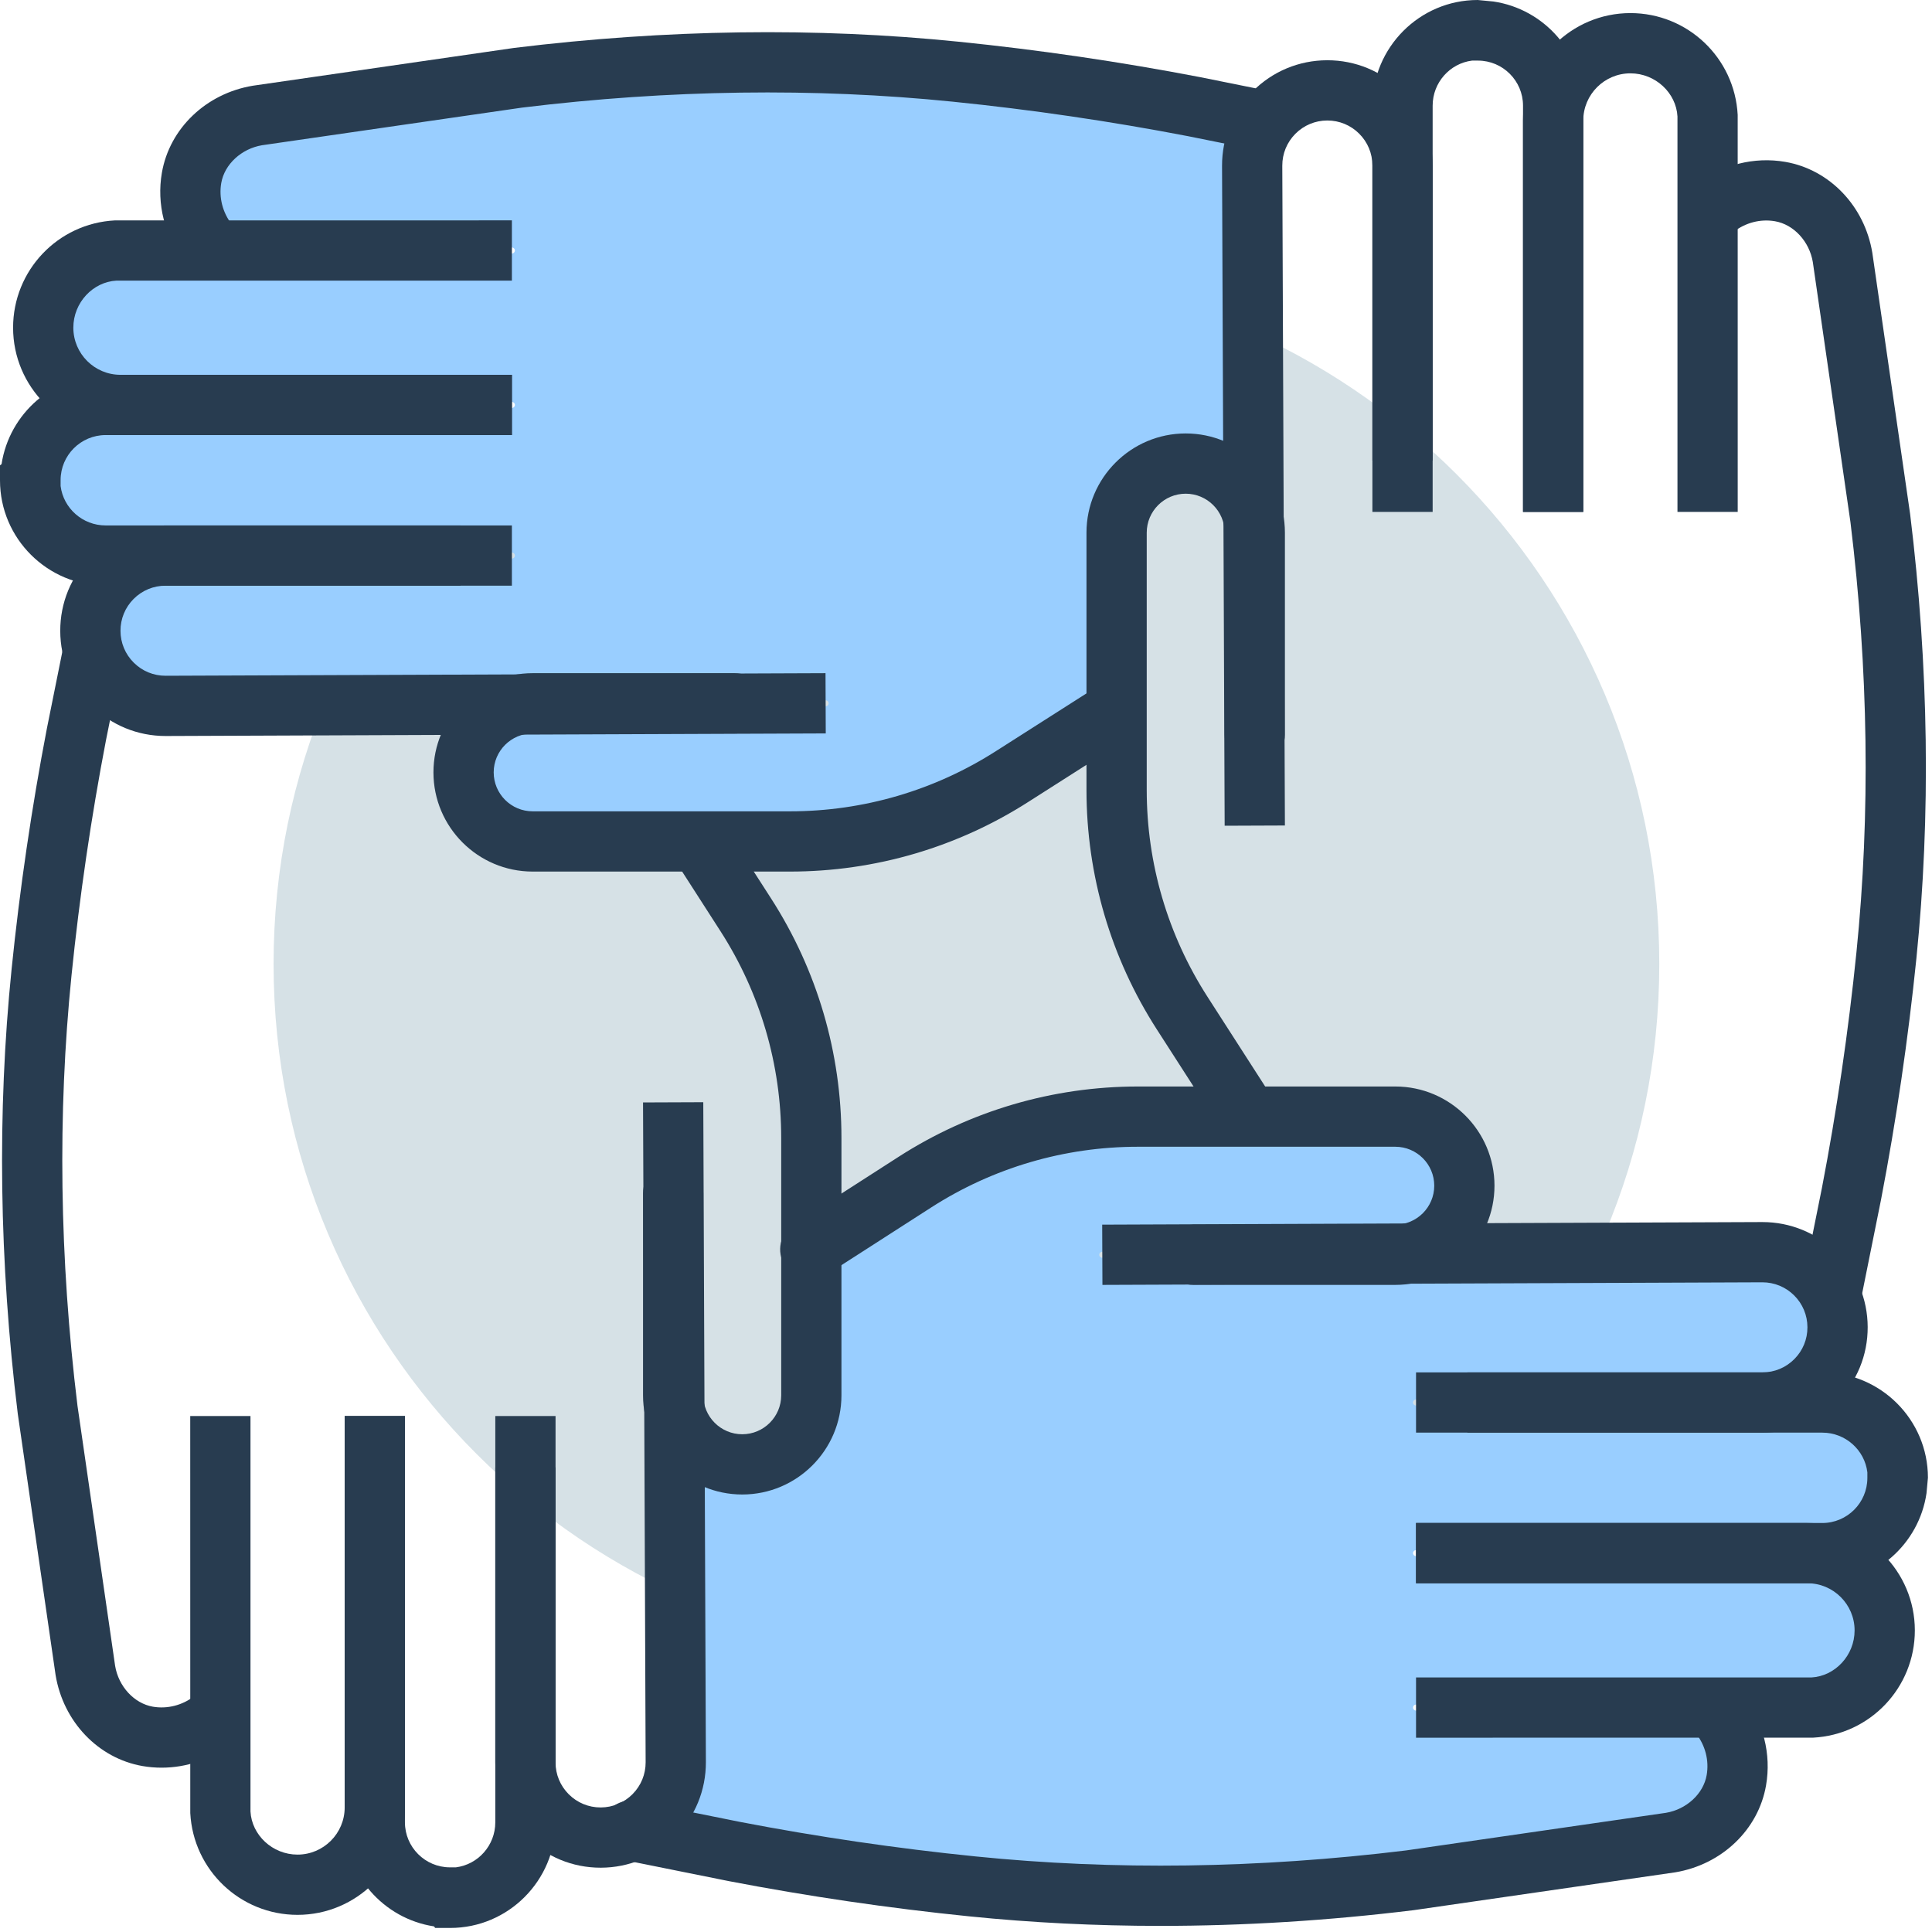 <?xml version="1.0" encoding="UTF-8" standalone="no"?>
<!DOCTYPE svg PUBLIC "-//W3C//DTD SVG 1.1//EN" "http://www.w3.org/Graphics/SVG/1.1/DTD/svg11.dtd">
<svg width="100%" height="100%" viewBox="0 0 90 90" version="1.1" xmlns="http://www.w3.org/2000/svg" xmlns:xlink="http://www.w3.org/1999/xlink" xml:space="preserve" xmlns:serif="http://www.serif.com/" style="fill-rule:evenodd;clip-rule:evenodd;stroke-linejoin:round;stroke-miterlimit:2;">
    <g transform="matrix(1,0,0,1,-5494.5,-746.42)">
        <g transform="matrix(1,0,0,1,1963.26,-5.036)">
            <g transform="matrix(0.193,0,0,0.193,3531.24,751.456)">
                <g id="Layer-1" serif:id="Layer 1">
                    <g transform="matrix(0,-1,-1,0,233.264,65.438)">
                        <path d="M-167.233,-167.233C-259.593,-167.233 -334.465,-92.36 -334.465,0C-334.465,92.36 -259.593,167.233 -167.233,167.233C-74.874,167.233 -0.001,92.36 -0.001,0C-0.001,-92.36 -74.874,-167.233 -167.233,-167.233" style="fill:rgb(214,225,230);fill-rule:nonzero;"/>
                    </g>
                    <g transform="matrix(1,0,0,1,244.132,30.298)">
                        <path d="M0,156.369L24.652,140.653L24.652,98.271C24.652,88.672 32.46,80.868 42.057,80.868C48.958,80.868 54.882,84.935 57.694,90.773L57.372,9.727C57.359,6.032 58.424,2.504 60.382,-0.531L43.906,-3.849C24.915,-7.498 5.584,-10.331 -13.552,-12.27C-47.425,-15.706 -82.882,-15.231 -118.917,-10.815L-181.817,-1.719C-189.724,-0.404 -195.901,5.41 -197.176,12.753C-198.1,18.071 -196.693,23.595 -193.324,27.912C-193.174,28.105 -192.915,28.829 -192.788,29.439L-120.579,29.439C-120.178,29.439 -119.851,29.759 -119.851,30.163C-119.851,30.568 -120.178,30.888 -120.579,30.888L-216.021,30.888C-225.511,31.377 -232.974,39.245 -232.974,48.788C-232.974,58.672 -224.933,66.717 -215.048,66.717L-120.579,66.717C-120.178,66.717 -119.851,67.036 -119.851,67.441C-119.851,67.846 -120.178,68.165 -120.579,68.165L-218.634,68.165C-228.237,68.165 -236.048,75.983 -236.048,85.583L-236.13,86.009C-235.938,95.446 -228.163,103.072 -218.634,103.072L-120.579,103.072C-120.178,103.072 -119.851,103.391 -119.851,103.796C-119.851,104.201 -120.178,104.52 -120.579,104.52L-204.174,104.52C-208.839,104.52 -213.22,106.338 -216.511,109.64C-219.802,112.941 -221.605,117.322 -221.592,121.988C-221.577,126.639 -219.752,131.013 -216.45,134.293C-213.163,137.559 -208.807,139.355 -204.178,139.355L-204.113,139.355L-118.421,139.019C-117.487,138.863 -116.543,138.73 -115.565,138.73L-66.803,138.73C-66.722,138.73 -66.667,138.792 -66.594,138.816L-44.854,138.73C-44.453,138.73 -44.127,139.051 -44.123,139.455C-44.123,139.852 -44.446,140.18 -44.848,140.18L-118.418,140.468C-125.851,141.82 -131.514,148.313 -131.514,156.127C-131.514,164.918 -124.359,172.075 -115.565,172.075L-53.457,172.075C-34.456,172.075 -15.973,166.643 0,156.369" style="fill:rgb(153,206,255);fill-rule:nonzero;"/>
                    </g>
                    <g transform="matrix(1,0,0,1,341.785,354.112)">
                        <path d="M0,20.039L98.056,20.039C107.659,20.039 115.474,12.221 115.474,2.621L115.555,2.195C115.363,-7.242 107.585,-14.868 98.056,-14.868L0,-14.868C-0.4,-14.868 -0.728,-15.188 -0.728,-15.592C-0.728,-15.997 -0.4,-16.316 0,-16.316L83.599,-16.316C88.261,-16.316 92.642,-18.134 95.937,-21.436C99.228,-24.737 101.031,-29.118 101.017,-33.783C101.003,-38.435 99.178,-42.809 95.876,-46.089C92.588,-49.356 88.232,-51.151 83.603,-51.151L83.539,-51.151L-2.153,-50.815C-3.088,-50.659 -4.031,-50.527 -5.009,-50.527L-53.772,-50.527C-53.854,-50.527 -53.907,-50.588 -53.98,-50.612L-75.72,-50.527C-76.121,-50.527 -76.448,-50.847 -76.451,-51.251C-76.451,-51.649 -76.128,-51.976 -75.728,-51.976L-2.157,-52.264C5.276,-53.616 10.938,-60.109 10.938,-67.923C10.938,-76.714 3.785,-83.871 -5.009,-83.871L-67.121,-83.871C-86.122,-83.871 -104.605,-78.44 -120.578,-68.165L-145.231,-52.316L-145.231,-17.332C-145.231,-7.738 -153.038,0.064 -162.631,0.064C-169.534,0.064 -175.459,-4.004 -178.271,-9.842L-177.95,71.205C-177.933,76.247 -179.878,80.997 -183.432,84.575C-184.584,85.734 -185.894,86.657 -187.264,87.468L-164.48,92.053C-145.486,95.702 -126.155,98.535 -107.022,100.474C-73.146,103.91 -37.693,103.428 -1.657,99.018L61.243,89.923C69.146,88.608 75.323,82.793 76.602,75.444C77.524,70.133 76.118,64.608 72.746,60.292C72.587,60.087 72.234,59.348 72.069,58.765L0,58.765C-0.4,58.765 -0.728,58.445 -0.728,58.041C-0.728,57.636 -0.4,57.316 0,57.316L95.446,57.316C104.933,56.826 112.396,48.959 112.396,39.416C112.396,29.532 104.357,21.487 94.474,21.487L0,21.487C-0.4,21.487 -0.728,21.168 -0.728,20.763C-0.728,20.358 -0.4,20.039 0,20.039" style="fill:rgb(153,206,255);fill-rule:nonzero;"/>
                    </g>
                    <g transform="matrix(1,0,0,1,39.958,126.824)">
                        <path d="M0,50.825C-6.76,50.825 -13.118,48.205 -17.915,43.441C-22.732,38.655 -25.398,32.271 -25.416,25.483C-25.435,18.681 -22.804,12.284 -18,7.47C-13.196,2.655 -6.806,0 0,0L71.201,0L71.201,14.542L0,14.542C-2.911,14.542 -5.648,15.678 -7.704,17.737C-9.756,19.796 -10.882,22.53 -10.874,25.441C-10.867,28.346 -9.728,31.079 -7.665,33.124C-5.613,35.162 -2.894,36.283 0,36.283L0.039,36.283L159.294,35.659L159.352,50.201L0.093,50.825L0,50.825Z" style="fill:rgb(40,60,80);fill-rule:nonzero;"/>
                    </g>
                    <g transform="matrix(1,0,0,1,123.553,90.469)">
                        <path d="M0,50.897L-98.055,50.897C-112.114,50.897 -123.553,39.494 -123.553,25.477L-123.553,21.841L-123.177,21.557C-121.313,9.366 -110.758,0 -98.055,0L0,0L0,14.542L-98.055,14.542C-104.048,14.542 -108.926,19.419 -108.926,25.413L-108.926,26.84C-108.251,32.194 -103.633,36.355 -98.055,36.355L0,36.355L0,50.897Z" style="fill:rgb(40,60,80);fill-rule:nonzero;"/>
                    </g>
                    <g transform="matrix(1,0,0,1,123.553,53.191)">
                        <path d="M0,51.819L-94.469,51.819C-108.763,51.819 -120.394,40.188 -120.394,25.895C-120.394,12.091 -109.597,0.716 -95.818,0.006L0,0L0,14.542L-95.442,14.542C-101.115,14.846 -105.852,19.839 -105.852,25.895C-105.852,32.172 -100.746,37.277 -94.469,37.277L0,37.277L0,51.819Z" style="fill:rgb(40,60,80);fill-rule:nonzero;"/>
                    </g>
                    <g transform="matrix(1,0,0,1,190.675,162.483)">
                        <path d="M0,47.886L-62.108,47.886C-75.313,47.886 -86.056,37.143 -86.056,23.943C-86.056,10.743 -75.313,0 -62.108,0L-13.346,0C-9.33,0 -6.074,3.252 -6.074,7.271C-6.074,11.289 -9.33,14.542 -13.346,14.542L-62.108,14.542C-67.296,14.542 -71.514,18.76 -71.514,23.943C-71.514,29.126 -67.296,33.344 -62.108,33.344L0,33.344C17.741,33.344 35.002,28.275 49.917,18.682L74.733,2.862C78.124,0.702 82.611,1.69 84.773,5.084C86.933,8.464 85.938,12.958 82.551,15.117L57.76,30.923C40.52,42.014 20.538,47.886 0,47.886" style="fill:rgb(40,60,80);fill-rule:nonzero;"/>
                    </g>
                    <g transform="matrix(1,0,0,1,50.24,6.568)">
                        <path d="M0,59.361C-2.162,59.361 -4.303,58.402 -5.733,56.563C-10.494,50.464 -12.472,42.653 -11.165,35.12C-9.312,24.426 -0.489,15.991 10.782,14.123L73.847,4.999C110.631,0.49 146.684,0 181.15,3.501C200.517,5.467 220.086,8.337 239.314,12.028L256.657,15.522C260.595,16.317 263.145,20.151 262.353,24.086C261.557,28.019 257.719,30.59 253.789,29.78L236.506,26.3C217.765,22.693 198.625,19.888 179.684,17.971C146.283,14.585 111.316,15.06 75.771,19.406L13.013,28.488C8.06,29.311 3.948,33.067 3.164,37.604C2.557,41.098 3.49,44.748 5.728,47.617C8.198,50.783 7.637,55.349 4.471,57.82C3.143,58.857 1.566,59.361 0,59.361" style="fill:rgb(40,60,80);fill-rule:nonzero;"/>
                    </g>
                    <g transform="matrix(1,0,0,1,144.961,266.037)">
                        <path d="M0,184.764C-6.773,184.764 -13.146,182.129 -17.942,177.344C-22.761,172.543 -25.412,166.154 -25.412,159.351L-25.412,88.147L-10.87,88.147L-10.87,159.351C-10.87,162.262 -9.734,164.995 -7.676,167.048C-5.623,169.093 -2.896,170.222 0,170.222L0.032,170.222C2.94,170.214 5.667,169.072 7.715,167.012C9.764,164.946 10.886,162.212 10.875,159.308L10.246,0.057L24.788,0L25.417,159.251C25.441,166.046 22.821,172.437 18.032,177.258C13.246,182.079 6.866,184.743 0.075,184.764L0,184.764Z" style="fill:rgb(40,60,80);fill-rule:nonzero;"/>
                    </g>
                    <g transform="matrix(1,0,0,1,108.674,341.785)">
                        <path d="M0,123.558L-3.636,123.558L-3.92,123.181C-16.111,121.321 -25.48,110.762 -25.48,98.06L-25.48,0L-10.938,0L-10.938,98.06C-10.938,104.052 -6.061,108.931 -0.063,108.931L1.359,108.931C6.717,108.256 10.875,103.641 10.875,98.06L10.875,0L25.417,0L25.417,98.06C25.417,112.119 14.013,123.558 0,123.558" style="fill:rgb(40,60,80);fill-rule:nonzero;"/>
                    </g>
                    <g transform="matrix(1,0,0,1,71.812,341.786)">
                        <path d="M0,120.397C-13.797,120.397 -25.165,109.604 -25.886,95.822L-25.896,0L-11.354,0L-11.354,95.446C-11.049,101.119 -6.057,105.855 0,105.855C6.276,105.855 11.382,100.75 11.382,94.473L11.382,0L25.924,0L25.924,94.473C25.924,108.766 14.293,120.397 0,120.397" style="fill:rgb(40,60,80);fill-rule:nonzero;"/>
                    </g>
                    <g transform="matrix(1,0,0,1,179.155,196.395)">
                        <path d="M0,164.328C-13.204,164.328 -23.947,153.585 -23.947,140.385L-23.947,91.618C-23.947,87.599 -20.691,84.348 -16.676,84.348C-12.66,84.348 -9.405,87.599 -9.405,91.618L-9.405,140.385C-9.405,145.568 -5.187,149.786 0,149.786C5.184,149.786 9.401,145.568 9.401,140.385L9.401,78.269C9.401,60.532 4.331,43.27 -5.262,28.352L-15.64,12.213C-17.812,8.833 -16.836,4.338 -13.459,2.166C-10.072,0 -5.585,0.979 -3.412,4.346L6.969,20.485C18.074,37.754 23.943,57.734 23.943,78.269L23.943,140.385C23.943,153.585 13.203,164.328 0,164.328" style="fill:rgb(40,60,80);fill-rule:nonzero;"/>
                    </g>
                    <g transform="matrix(1,0,0,1,38.996,150.291)">
                        <path d="M0,276.368C-1.53,276.368 -3.063,276.241 -4.584,275.977C-15.277,274.118 -23.713,265.292 -25.576,254.023L-34.704,190.97C-39.206,154.189 -39.703,118.139 -36.202,83.666C-34.225,64.224 -31.356,44.656 -27.671,25.498L-23.851,6.512C-23.06,2.57 -19.218,0 -15.288,0.817C-11.351,1.612 -8.801,5.446 -9.593,9.38L-13.402,28.304C-16.995,46.984 -19.8,66.121 -21.735,85.136C-25.125,118.537 -24.639,153.493 -20.29,189.046L-11.208,251.794C-10.389,256.75 -6.629,260.861 -2.095,261.649C1.392,262.245 5.045,261.315 7.913,259.086C11.069,256.615 15.646,257.176 18.12,260.343C20.588,263.51 20.027,268.075 16.86,270.546C11.996,274.345 6.035,276.368 0,276.368" style="fill:rgb(40,60,80);fill-rule:nonzero;"/>
                    </g>
                    <g transform="matrix(1,0,0,1,425.384,294.966)">
                        <path d="M0,50.825L-71.2,50.825L-71.2,36.283L0,36.283C2.911,36.283 5.646,35.147 7.697,33.088C9.757,31.029 10.879,28.295 10.871,25.384C10.864,22.479 9.721,19.746 7.662,17.701C5.609,15.663 2.891,14.542 0,14.542L-0.035,14.542L-159.294,15.166L-159.351,0.624L-0.092,0L0,0C6.76,0 13.115,2.62 17.915,7.384C22.729,12.17 25.392,18.554 25.413,25.342C25.435,32.143 22.8,38.541 17.993,43.355C13.193,48.17 6.803,50.825 0,50.825" style="fill:rgb(40,60,80);fill-rule:nonzero;"/>
                    </g>
                    <g transform="matrix(1,0,0,1,439.841,331.249)">
                        <path d="M0,50.897L-98.056,50.897L-98.056,36.355L0,36.355C6,36.355 10.878,31.477 10.878,25.484L10.878,24.121C10.225,18.731 5.596,14.542 0,14.542L-98.056,14.542L-98.056,0L0,0C14.06,0 25.498,11.404 25.498,25.419L25.157,29.148C23.375,41.431 12.774,50.897 0,50.897" style="fill:rgb(40,60,80);fill-rule:nonzero;"/>
                    </g>
                    <g transform="matrix(1,0,0,1,341.785,367.604)">
                        <path d="M0,51.819L0,37.277L95.442,37.277C101.116,36.972 105.853,31.98 105.853,25.923C105.853,19.646 100.747,14.542 94.47,14.542L0,14.542L0,0L94.47,0C108.764,0 120.395,11.631 120.395,25.923C120.395,39.727 109.602,51.102 95.819,51.812L0,51.819Z" style="fill:rgb(40,60,80);fill-rule:nonzero;"/>
                    </g>
                    <g transform="matrix(1,0,0,1,336.777,262.245)">
                        <path d="M0,47.886L-48.764,47.886C-52.778,47.886 -56.034,44.634 -56.034,40.615C-56.034,36.597 -52.778,33.344 -48.764,33.344L0,33.344C5.187,33.344 9.404,29.126 9.404,23.944C9.404,18.76 5.187,14.542 0,14.542L-62.112,14.542C-79.854,14.542 -97.114,19.612 -112.029,29.204L-137.272,45.43C-140.648,47.623 -145.146,46.622 -147.319,43.249C-149.488,39.869 -148.513,35.368 -145.133,33.202L-119.894,16.978C-102.632,5.872 -82.65,0 -62.112,0L0,0C13.203,0 23.942,10.743 23.942,23.944C23.942,37.143 13.203,47.886 0,47.886" style="fill:rgb(40,60,80);fill-rule:nonzero;"/>
                    </g>
                    <g transform="matrix(1,0,0,1,280.072,405.747)">
                        <path d="M0,59.099C-15.629,59.099 -31.022,58.332 -46.118,56.798C-65.481,54.838 -85.051,51.962 -104.283,48.271L-129.22,43.25C-133.157,42.455 -135.706,38.62 -134.915,34.687C-134.123,30.753 -130.285,28.168 -126.352,28.993L-101.475,33.998C-82.726,37.606 -63.59,40.411 -44.652,42.328C-11.251,45.721 23.716,45.239 59.261,40.893L122.016,31.811C126.972,30.988 131.083,27.232 131.864,22.694C132.475,19.194 131.545,15.551 129.301,12.682C126.83,9.523 127.391,4.95 130.558,2.479C133.718,0 138.29,0.569 140.762,3.736C145.525,9.835 147.507,17.653 146.193,25.187C144.347,35.872 135.521,44.308 124.245,46.176L61.186,55.3C40.509,57.835 20.062,59.099 0,59.099" style="fill:rgb(40,60,80);fill-rule:nonzero;"/>
                    </g>
                    <g transform="matrix(1,0,0,1,295.593,14.542)">
                        <path d="M0,184.764L-0.632,25.512C-0.656,18.717 1.967,12.32 6.753,7.505C11.542,2.684 17.922,0.022 24.714,0L24.788,0C31.562,0 37.935,2.634 42.731,7.42C47.549,12.22 50.201,18.611 50.201,25.413L50.201,96.618L35.659,96.618L35.659,25.413C35.659,22.502 34.523,19.768 32.464,17.716C30.412,15.671 27.686,14.542 24.788,14.542L24.756,14.542C21.849,14.549 19.118,15.693 17.07,17.751C15.021,19.818 13.899,22.551 13.91,25.455L14.542,184.707L0,184.764Z" style="fill:rgb(40,60,80);fill-rule:nonzero;"/>
                    </g>
                    <g transform="matrix(1,0,0,1,382.149,0)">
                        <path d="M0,123.557L-14.542,123.557L-14.542,25.498C-14.542,19.505 -19.42,14.627 -25.416,14.627L-26.844,14.627C-32.197,15.302 -36.354,19.924 -36.354,25.498L-36.354,123.557L-50.896,123.557L-50.896,25.498C-50.896,11.439 -39.497,0 -25.483,0L-21.685,0.363C-9.43,2.173 0,12.752 0,25.498L0,123.557Z" style="fill:rgb(40,60,80);fill-rule:nonzero;"/>
                    </g>
                    <g transform="matrix(1,0,0,1,419.427,3.16)">
                        <path d="M0,120.397L-14.542,120.397L-14.542,24.952C-14.848,19.278 -19.839,14.542 -25.896,14.542C-32.173,14.542 -37.278,19.647 -37.278,25.924L-37.278,120.397L-51.82,120.397L-51.82,25.924C-51.82,11.63 -40.189,0 -25.896,0C-12.1,0 -0.731,10.793 -0.007,24.568L0,120.397Z" style="fill:rgb(40,60,80);fill-rule:nonzero;"/>
                    </g>
                    <g transform="matrix(1,0,0,1,300.301,104.62)">
                        <path d="M0,170.442C-2.394,170.442 -4.732,169.263 -6.121,167.105L-21.082,143.843C-32.19,126.575 -38.06,106.593 -38.06,86.059L-38.06,23.95C-38.06,10.743 -27.316,0 -14.112,0C-0.909,0 9.834,10.743 9.834,23.95L9.834,72.71C9.834,76.729 6.578,79.981 2.563,79.981C-1.452,79.981 -4.708,76.729 -4.708,72.71L-4.708,23.95C-4.708,18.759 -8.926,14.542 -14.112,14.542C-19.3,14.542 -23.518,18.759 -23.518,23.95L-23.518,86.059C-23.518,103.796 -18.447,121.057 -8.852,135.976L6.106,159.237C8.279,162.617 7.303,167.112 3.927,169.285C2.709,170.066 1.346,170.442 0,170.442" style="fill:rgb(40,60,80);fill-rule:nonzero;"/>
                    </g>
                    <g transform="matrix(1,0,0,1,442.205,37.768)">
                        <path d="M0,280.927C-0.476,280.927 -0.958,280.885 -1.441,280.785C-5.382,279.99 -7.924,276.156 -7.136,272.222L-2.456,248.982C1.137,230.3 3.941,211.164 5.872,192.149C9.267,158.74 8.784,123.784 4.431,88.24L-4.65,25.491C-5.475,20.535 -9.224,16.424 -13.768,15.636C-17.275,15.025 -20.911,15.97 -23.772,18.206C-26.946,20.656 -31.52,20.109 -33.983,16.943C-36.447,13.776 -35.886,9.202 -32.719,6.732C-26.62,1.982 -18.802,0 -11.275,1.307C-0.575,3.167 7.86,11.993 9.714,23.269L18.838,86.315C23.347,123.089 23.844,159.138 20.344,193.618C18.362,213.06 15.494,232.629 11.815,251.786L7.122,275.09C6.427,278.541 3.395,280.927 0,280.927" style="fill:rgb(40,60,80);fill-rule:nonzero;"/>
                    </g>
                </g>
            </g>
        </g>
    </g>
</svg>
